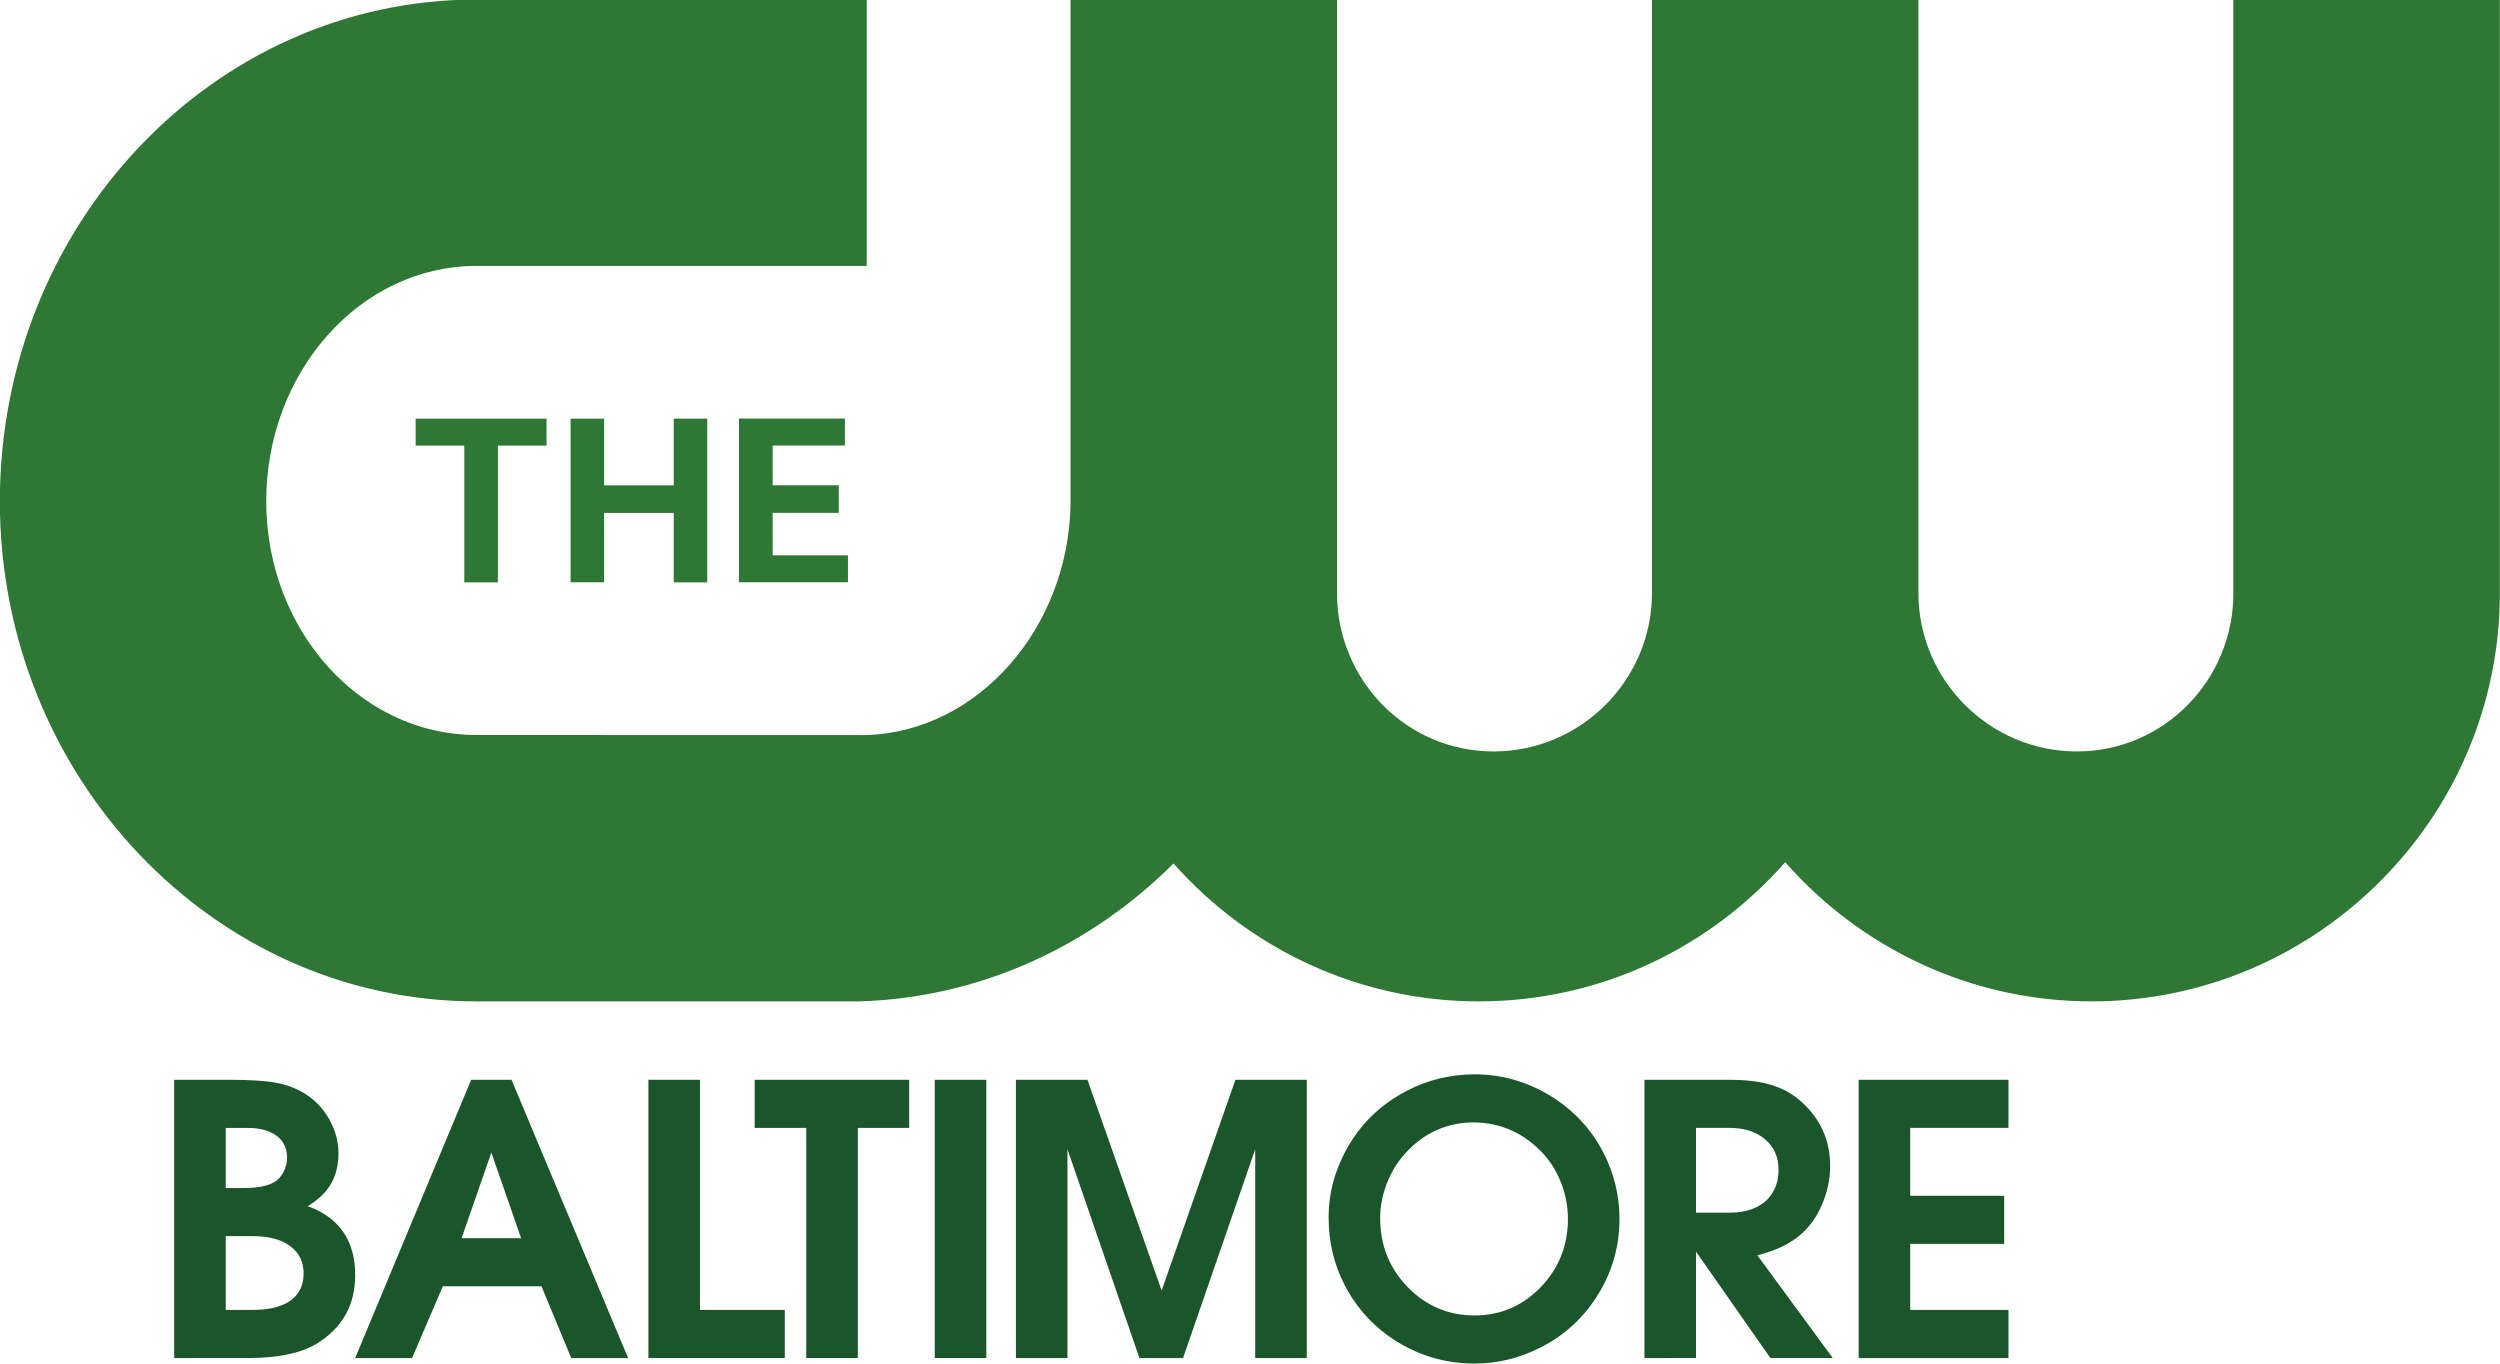 <?xml version="1.0" encoding="UTF-8" standalone="no"?>
<svg
   xmlns:dc="http://purl.org/dc/elements/1.1/"
   xmlns:cc="http://creativecommons.org/ns#"
   xmlns:rdf="http://www.w3.org/1999/02/22-rdf-syntax-ns#"
   xmlns:svg="http://www.w3.org/2000/svg"
   xmlns="http://www.w3.org/2000/svg"
   xmlns:sodipodi="http://sodipodi.sourceforge.net/DTD/sodipodi-0.dtd"
   xmlns:inkscape="http://www.inkscape.org/namespaces/inkscape"
   version="1.1"
   id="svg842"
   width="256"
   height="139.627"
   viewBox="0 0 256 139.627"
   sodipodi:docname="WNUV_(2006).svg"
   inkscape:version="1.0.1 (3bc2e813f5, 2020-09-07)">
  <defs
     id="defs846" />
  <sodipodi:namedview
     pagecolor="#ffffff"
     bordercolor="#666666"
     borderopacity="1"
     objecttolerance="10"
     gridtolerance="10"
     guidetolerance="10"
     inkscape:pageopacity="0"
     inkscape:pageshadow="2"
     inkscape:window-width="1366"
     inkscape:window-height="706"
     id="namedview844"
     showgrid="false"
     inkscape:zoom="2.3125"
     inkscape:cx="130.9898"
     inkscape:cy="81.000457"
     inkscape:window-x="-8"
     inkscape:window-y="-8"
     inkscape:window-maximized="1"
     inkscape:current-layer="g850" />
  <g
     inkscape:groupmode="layer"
     inkscape:label="Image"
     id="g850">
    <g
       id="g997">
      <g
         inkscape:label="Layer 1"
         id="layer1"
         transform="matrix(0.256,0,0,0.256,-63.321,-46.808)">
        <g
           id="g5972"
           clip-path="url(#id9)"
           transform="matrix(40.376,0,0,-40.376,-8816.392,7972.002)">
          <g
             id="g5974"
             transform="translate(232.995,182.995)">
            <path
               id="path5976"
               d="M 0,0 C 1.205,0.035 2.297,0.551 3.114,1.366 3.856,0.529 4.938,0 6.139,0 7.346,0 8.432,0.534 9.174,1.379 9.917,0.534 11.003,0 12.21,0 c 2.225,0 4.044,1.818 4.044,4.044 v 5.881 h -2.64 V 4.044 c 0,-0.862 -0.689,-1.568 -1.551,-1.568 -0.863,0 -1.569,0.706 -1.569,1.568 V 9.925 H 7.854 V 4.044 C 7.854,3.182 7.148,2.476 6.285,2.476 5.423,2.476 4.734,3.182 4.734,4.044 V 9.925 H 2.094 V 4.929 C 2.075,3.695 1.174,2.671 0.068,2.638 l -3.861,10e-4 c -1.148,0 -2.081,1.038 -2.081,2.315 0,1.286 0.933,2.332 2.081,2.332 H 0.075 V 9.925 L -3.793,9.925 C -6.396,9.925 -8.513,7.698 -8.513,4.954 -8.513,2.226 -6.396,0 -3.793,0 Z"
               style="fill:#2e7734;fill-rule:nonzero;stroke:none"
               inkscape:connector-curvature="0"
               sodipodi:nodetypes="ccscssccsssccssscccccssccsssc" />
          </g>
          <g
             id="g5978"
             transform="translate(229.416,187.146)">
            <path
               id="path5980"
               d="M 0,0 V 1.355 H 0.482 V 1.622 H -0.815 V 1.355 h 0.482 V 0 Z"
               style="fill:#2e7734;fill-rule:nonzero;stroke:none"
               inkscape:connector-curvature="0" />
          </g>
          <g
             id="g5982"
             transform="translate(232.854,188.502)">
            <path
               id="path5984"
               d="m 0,0 v 0.267 h -1.05 v -1.622 h 1.08 v 0.267 h -0.746 v 0.421 h 0.655 v 0.273 H -0.716 V 0 Z"
               style="fill:#2e7734;fill-rule:nonzero;stroke:none"
               inkscape:connector-curvature="0" />
          </g>
          <g
             id="g5986"
             transform="translate(231.49,187.146)">
            <path
               id="path5988"
               d="M 0,0 V 1.622 H -0.332 V 0.961 h -0.69 V 1.622 H -1.354 V 0.001 h 0.332 v 0.687 h 0.69 V 0 Z"
               style="fill:#2e7734;fill-rule:nonzero;stroke:none"
               inkscape:connector-curvature="0" />
          </g>
        </g>
        <g
           id="g11042"
           clip-path="url(#id82)"
           transform="matrix(3.745,0,0,-3.745,-62.971,1349.909)" />
      </g>
      <g
         id="text856"
         transform="translate(-0.432,1.297)"
         style="fill:#1b562a;fill-opacity:1">
        <path
           d="m 18.267,137.766 v -28.492 h 5.636 q 3.235,0 4.843,0.313 1.607,0.292 2.964,1.148 1.524,0.96 2.442,2.588 0.939,1.691 0.939,3.444 0,1.837 -0.772,3.173 -0.772,1.315 -2.38,2.275 4.863,1.753 4.863,7.076 0,4.446 -3.715,6.867 -2.463,1.607 -7.201,1.607 z m 5.281,-4.926 h 2.672 q 2.588,0 3.903,-0.918 1.398,-0.981 1.398,-2.797 0,-1.816 -1.378,-2.818 -1.357,-1.023 -3.82,-1.023 H 23.547 Z m 0,-12.482 h 1.753 q 2.192,0 3.214,-0.605 0.584,-0.334 0.939,-1.023 0.376,-0.71 0.376,-1.44 0,-1.482 -1.065,-2.275 -1.065,-0.814 -3.027,-0.814 H 23.547 Z"
           style="fill:#1b562a;fill-opacity:1;stroke-width:1.603"
           id="path931" />
        <path
           d="m 36.802,137.766 11.877,-28.492 h 4.133 l 11.939,28.492 h -5.824 l -3.047,-7.347 H 45.778 l -3.152,7.347 z M 47.698,125.493 h 6.095 l -3.047,-8.767 z"
           style="fill:#1b562a;fill-opacity:1;stroke-width:1.603"
           id="path933" />
        <path
           d="m 66.829,137.766 v -28.492 h 5.281 v 23.566 h 8.683 v 4.926 z"
           style="fill:#1b562a;fill-opacity:1;stroke-width:1.603"
           id="path935" />
        <path
           d="m 82.992,137.766 v -23.566 h -5.281 v -4.926 h 15.822 v 4.926 h -5.26 v 23.566 z"
           style="fill:#1b562a;fill-opacity:1;stroke-width:1.603"
           id="path937" />
        <path
           d="m 96.15,137.766 v -28.492 h 5.281 v 28.492 z"
           style="fill:#1b562a;fill-opacity:1;stroke-width:1.603"
           id="path939" />
        <path
           d="m 104.46,137.766 v -28.492 h 7.326 l 7.598,21.583 7.556,-21.583 h 7.306 v 28.492 h -5.281 v -21.374 l -7.389,21.374 h -4.467 l -7.368,-21.374 v 21.374 z"
           style="fill:#1b562a;fill-opacity:1;stroke-width:1.603"
           id="path941" />
        <path
           d="m 151.385,108.711 q 4.175,0 7.786,2.192 3.59,2.192 5.49,5.907 1.607,3.173 1.607,6.721 0,4.175 -2.192,7.723 -2.192,3.569 -5.928,5.448 -3.194,1.628 -6.721,1.628 -4.237,0 -7.827,-2.171 -3.569,-2.171 -5.49,-5.886 -1.628,-3.173 -1.628,-6.909 0,-3.966 2.171,-7.556 2.15,-3.528 5.949,-5.469 3.089,-1.586 6.784,-1.628 z m 0,4.926 q -3.966,0 -6.784,2.88 -1.336,1.357 -2.087,3.194 -0.751,1.837 -0.751,3.715 0,4.216 2.86,7.118 2.818,2.86 6.805,2.86 3.924,0 6.721,-2.839 2.839,-2.922 2.839,-7.034 0,-1.983 -0.751,-3.841 -0.751,-1.858 -2.108,-3.194 -2.818,-2.797 -6.742,-2.86 z"
           style="fill:#1b562a;fill-opacity:1;stroke-width:1.603"
           id="path943" />
        <path
           d="m 168.822,137.766 v -28.492 h 8.725 q 2.547,0 4.237,0.522 1.712,0.501 3.027,1.649 3.027,2.672 3.027,6.638 0,2.025 -0.814,3.924 -0.793,1.879 -2.171,3.089 -1.628,1.44 -4.467,2.15 l 7.723,10.52 h -6.387 l -7.619,-10.896 v 10.896 z m 5.281,-14.883 h 3.381 q 2.567,0 3.903,-1.336 1.169,-1.19 1.169,-3.047 0,-1.962 -1.378,-3.131 -1.357,-1.169 -3.674,-1.169 h -3.402 z"
           style="fill:#1b562a;fill-opacity:1;stroke-width:1.603"
           id="path945" />
        <path
           d="m 190.756,137.766 v -28.492 h 15.342 v 4.926 h -10.061 v 6.951 h 9.623 v 4.926 h -9.623 v 6.763 h 10.061 v 4.926 z"
           style="fill:#1b562a;fill-opacity:1;stroke-width:1.603"
           id="path947" />
      </g>
    </g>
  </g>
</svg>
